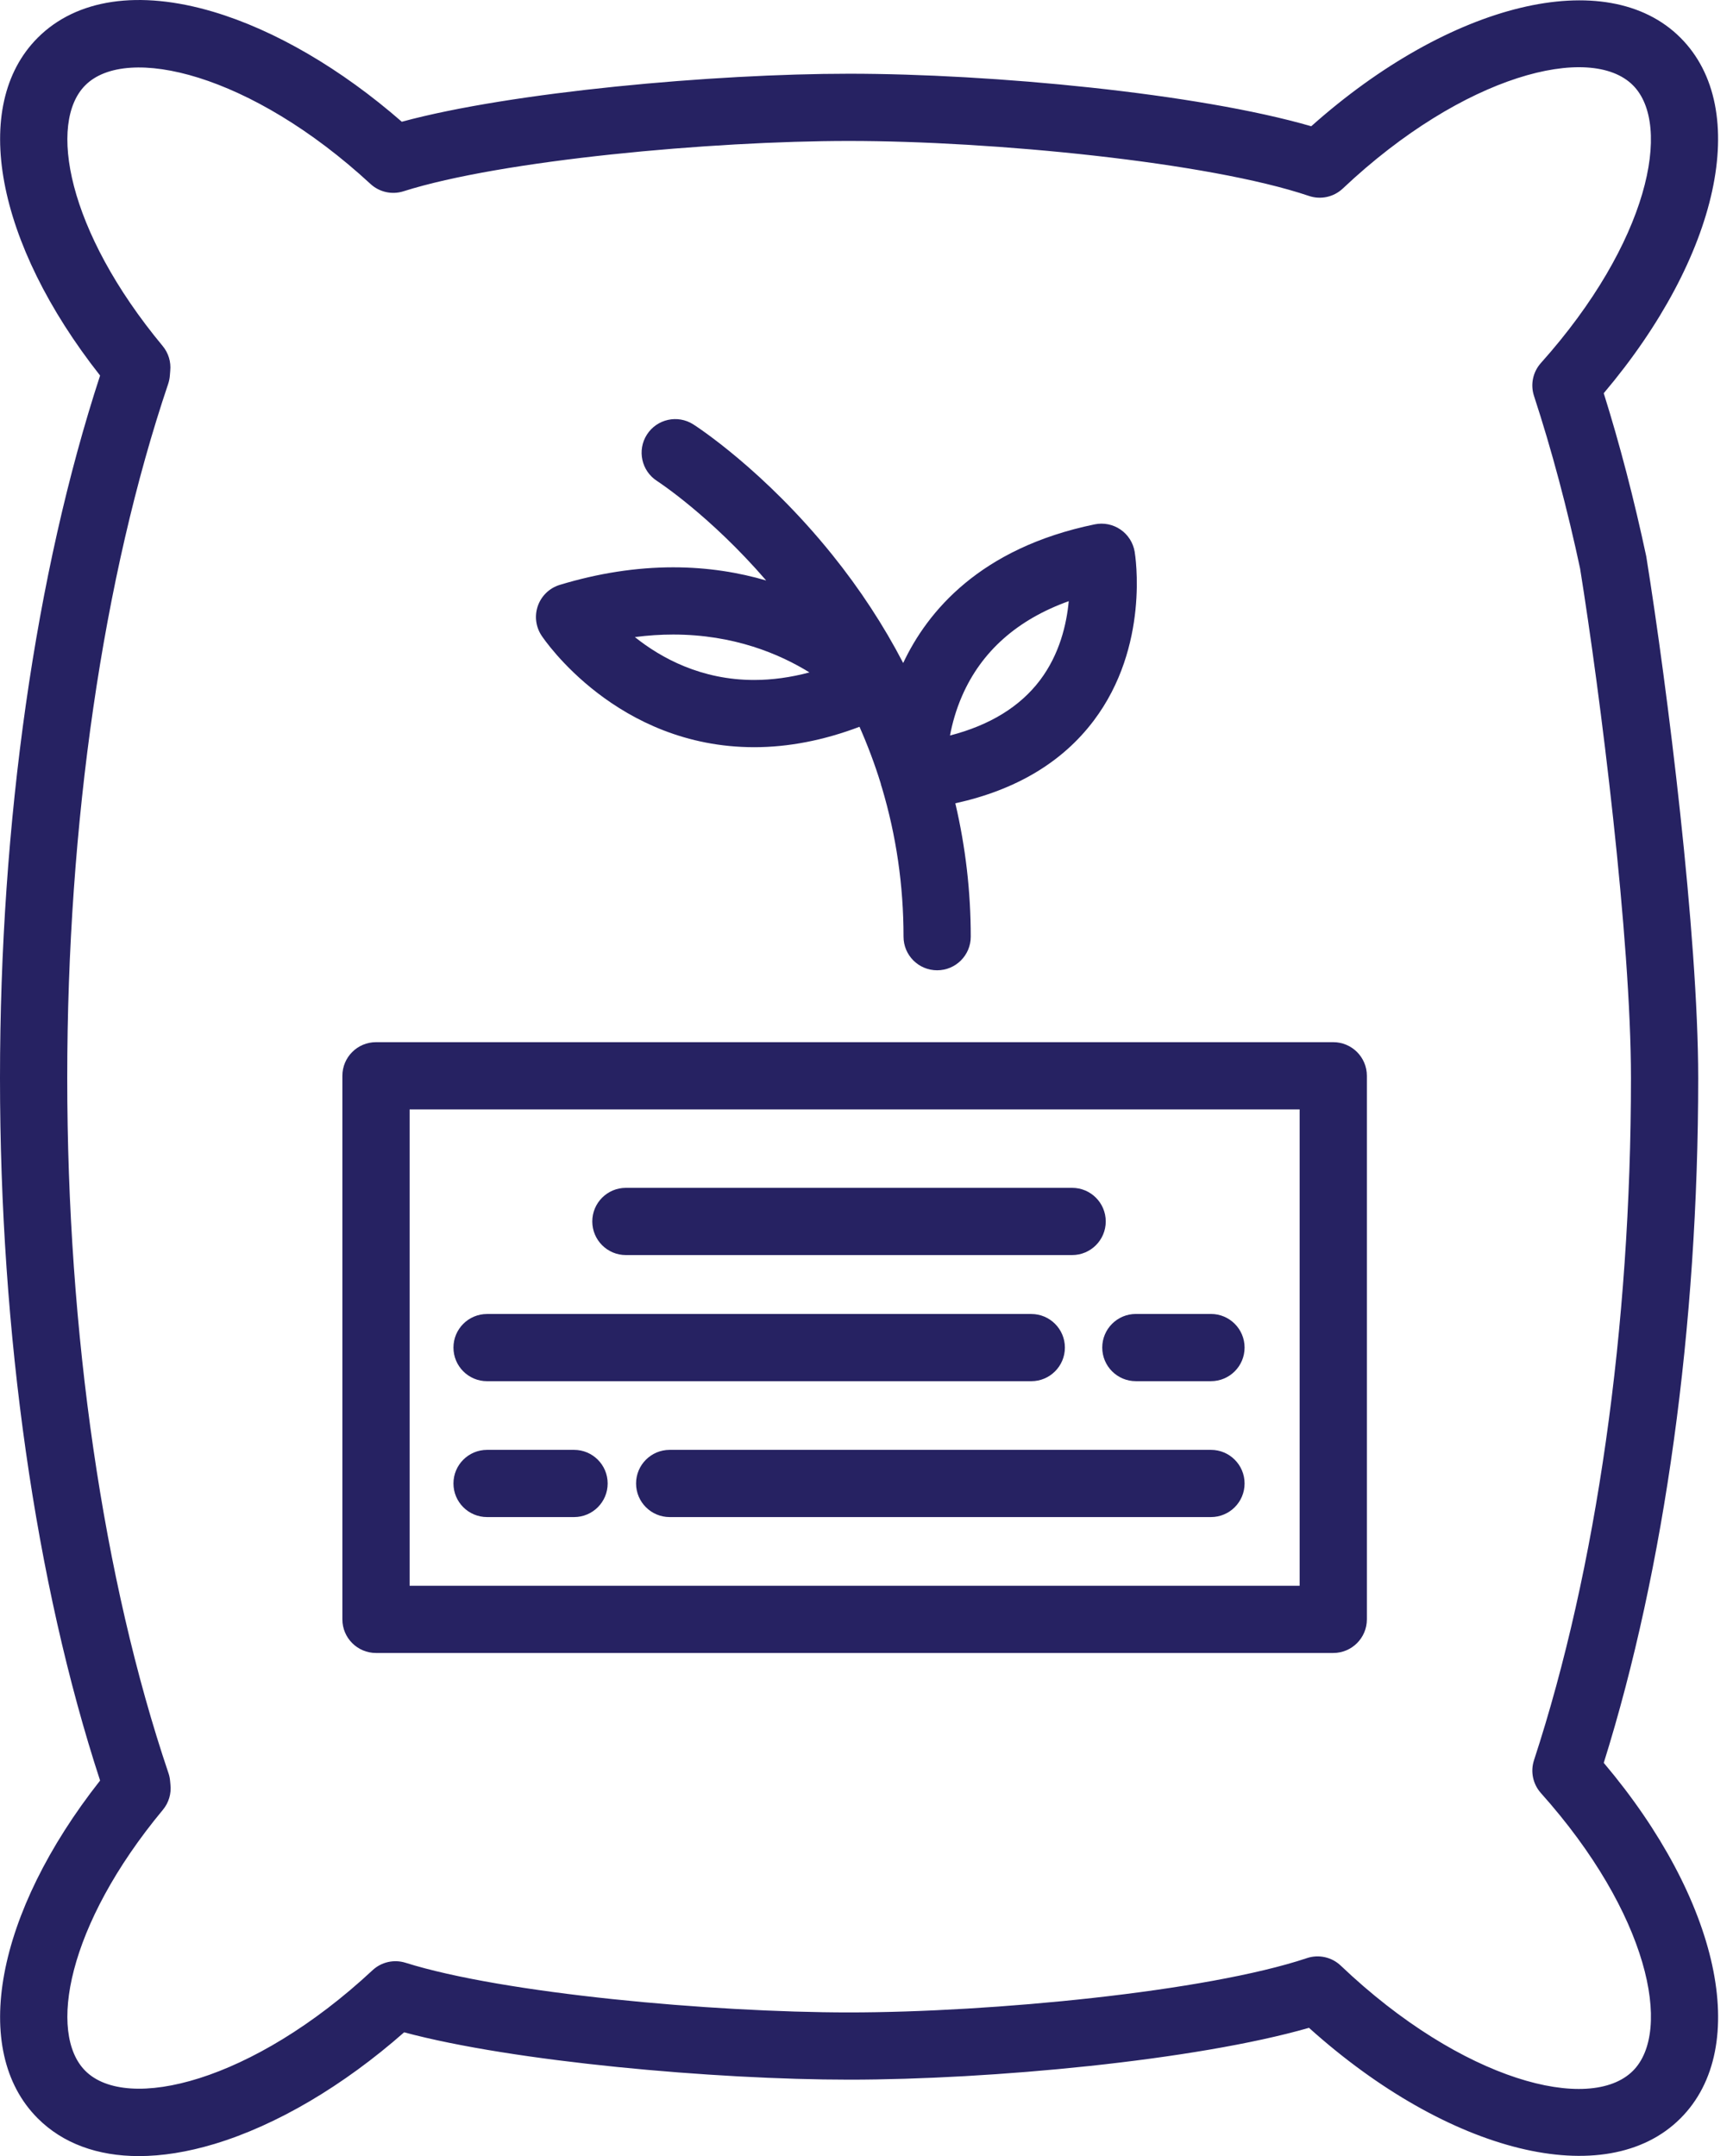 <svg width="90" height="112" viewBox="0 0 90 112" fill="none" xmlns="http://www.w3.org/2000/svg">
<path d="M83.288 91.574C86.454 81.47 88.193 68.886 88.193 55.999C88.193 48.565 86.593 35.737 85.495 28.902C85.342 27.95 84.447 27.301 83.494 27.455C82.542 27.608 81.894 28.503 82.047 29.456C83.116 36.109 84.701 48.75 84.701 56C84.701 68.933 82.912 81.517 79.666 91.434C79.472 92.027 79.608 92.677 80.023 93.142C85.625 99.406 86.866 105.509 84.803 107.572C82.58 109.793 75.954 108.129 69.63 102.108C69.162 101.662 68.485 101.512 67.872 101.717C62.667 103.459 51.478 104.538 44.096 104.538C36.961 104.538 26.125 103.552 21.061 101.958C20.462 101.77 19.807 101.917 19.347 102.346C13.109 108.158 6.598 109.74 4.43 107.572C2.488 105.63 3.465 100.027 8.459 94.013C8.765 93.645 8.906 93.168 8.85 92.692C8.845 92.648 8.841 92.604 8.838 92.559L8.834 92.516C8.822 92.376 8.794 92.237 8.748 92.104C5.359 82.075 3.492 69.253 3.492 55.999C3.492 42.766 5.354 29.959 8.735 19.938C8.785 19.787 8.815 19.631 8.824 19.473C8.828 19.403 8.834 19.334 8.841 19.264C8.888 18.799 8.747 18.334 8.448 17.974C3.463 11.965 2.49 6.368 4.43 4.429C6.576 2.282 13.04 3.83 19.24 9.555C19.701 9.981 20.355 10.126 20.953 9.937C26.037 8.322 36.925 7.322 44.096 7.322C51.515 7.322 62.755 8.414 67.978 10.178C68.59 10.385 69.265 10.237 69.735 9.794C76.023 3.859 82.603 2.229 84.802 4.428C86.865 6.491 85.624 12.595 80.023 18.858C79.608 19.323 79.471 19.973 79.665 20.566C80.584 23.373 81.397 26.423 82.08 29.629C82.281 30.573 83.209 31.174 84.152 30.973C85.095 30.772 85.697 29.845 85.495 28.902C84.862 25.93 84.121 23.084 83.287 20.426C89.284 13.33 90.977 5.665 87.271 1.959C83.442 -1.87 75.315 0.123 68.097 6.558C62.187 4.844 51.521 3.83 44.096 3.83C37.085 3.83 26.571 4.776 20.867 6.324C17.719 3.578 14.272 1.563 11.075 0.612C7.215 -0.536 3.978 -0.058 1.961 1.959C-1.568 5.488 -0.221 12.624 5.198 19.508C1.843 29.772 0 42.694 0 56C0 69.307 1.843 82.227 5.198 92.493C-0.221 99.377 -1.569 106.512 1.961 110.041C3.26 111.34 5.063 112.001 7.213 112.001C8.421 112.001 9.737 111.792 11.135 111.371C14.359 110.4 17.827 108.354 20.988 105.571C26.668 107.098 37.124 108.03 44.097 108.03C51.481 108.03 62.092 107.03 67.98 105.338C75.233 111.864 83.41 113.902 87.272 110.041C90.978 106.335 89.285 98.671 83.288 91.574Z" fill="#262262"/>
<path d="M17.781 55.883V84.121C17.781 85.085 18.563 85.866 19.527 85.866H69.24C70.204 85.866 70.986 85.085 70.986 84.121V55.883C70.986 54.918 70.204 54.137 69.24 54.137H19.527C18.563 54.137 17.781 54.918 17.781 55.883ZM21.273 57.629H67.494V82.374H21.273V57.629Z" fill="#262262"/>
<path d="M32.505 65.196H55.679C56.644 65.196 57.425 64.414 57.425 63.45C57.425 62.485 56.644 61.704 55.679 61.704H32.505C31.54 61.704 30.759 62.485 30.759 63.45C30.759 64.414 31.54 65.196 32.505 65.196Z" fill="#262262"/>
<path d="M62.889 68.255H58.989C58.025 68.255 57.243 69.037 57.243 70.001C57.243 70.966 58.025 71.747 58.989 71.747H62.889C63.853 71.747 64.635 70.966 64.635 70.001C64.635 69.037 63.853 68.255 62.889 68.255Z" fill="#262262"/>
<path d="M25.295 71.748H53.557C54.521 71.748 55.303 70.967 55.303 70.002C55.303 69.038 54.521 68.257 53.557 68.257H25.295C24.33 68.257 23.549 69.038 23.549 70.002C23.549 70.967 24.331 71.748 25.295 71.748Z" fill="#262262"/>
<path d="M62.889 75.315H34.779C33.815 75.315 33.033 76.096 33.033 77.061C33.033 78.025 33.815 78.806 34.779 78.806H62.889C63.854 78.806 64.635 78.025 64.635 77.061C64.635 76.097 63.854 75.315 62.889 75.315Z" fill="#262262"/>
<path d="M29.813 75.315H25.295C24.33 75.315 23.549 76.096 23.549 77.061C23.549 78.025 24.33 78.806 25.295 78.806H29.813C30.777 78.806 31.558 78.025 31.558 77.061C31.558 76.097 30.777 75.315 29.813 75.315Z" fill="#262262"/>
<path d="M29.074 30.381C28.545 30.541 28.124 30.942 27.937 31.461C27.75 31.98 27.82 32.557 28.125 33.017C28.282 33.254 32.053 38.813 39.168 38.814C39.169 38.814 39.169 38.814 39.169 38.814C40.947 38.814 42.781 38.457 44.637 37.754C45.06 38.715 45.428 39.691 45.734 40.682C45.751 40.762 45.774 40.84 45.801 40.916C46.544 43.407 46.923 45.991 46.923 48.658C46.923 49.622 47.704 50.403 48.669 50.403C49.633 50.403 50.414 49.622 50.414 48.658C50.414 46.309 50.143 43.991 49.613 41.728C52.752 41.04 55.167 39.602 56.802 37.432C59.716 33.566 58.96 28.855 58.926 28.657C58.847 28.19 58.581 27.775 58.19 27.507C57.799 27.24 57.317 27.142 56.852 27.238C50.9 28.464 48.162 31.766 46.905 34.441C45.891 32.489 44.663 30.61 43.227 28.824C39.688 24.423 36.154 22.14 36.005 22.045C35.194 21.527 34.117 21.764 33.597 22.575C33.077 23.385 33.313 24.465 34.123 24.986C34.153 25.005 36.882 26.782 39.79 30.154C38.38 29.741 36.769 29.47 34.96 29.47C33.048 29.47 31.068 29.776 29.074 30.381ZM49.965 36.147C50.973 33.836 52.831 32.188 55.503 31.228C55.392 32.429 55.029 33.982 54.014 35.33C52.975 36.708 51.407 37.672 49.336 38.207C49.451 37.593 49.644 36.883 49.965 36.147ZM42.037 34.93C41.055 35.191 40.097 35.322 39.169 35.322C39.169 35.322 39.169 35.322 39.168 35.322C36.422 35.322 34.341 34.189 32.971 33.094C33.644 33.006 34.308 32.962 34.96 32.962C38.108 32.962 40.486 33.97 42.037 34.93Z" fill="#262262"/>
</svg>
